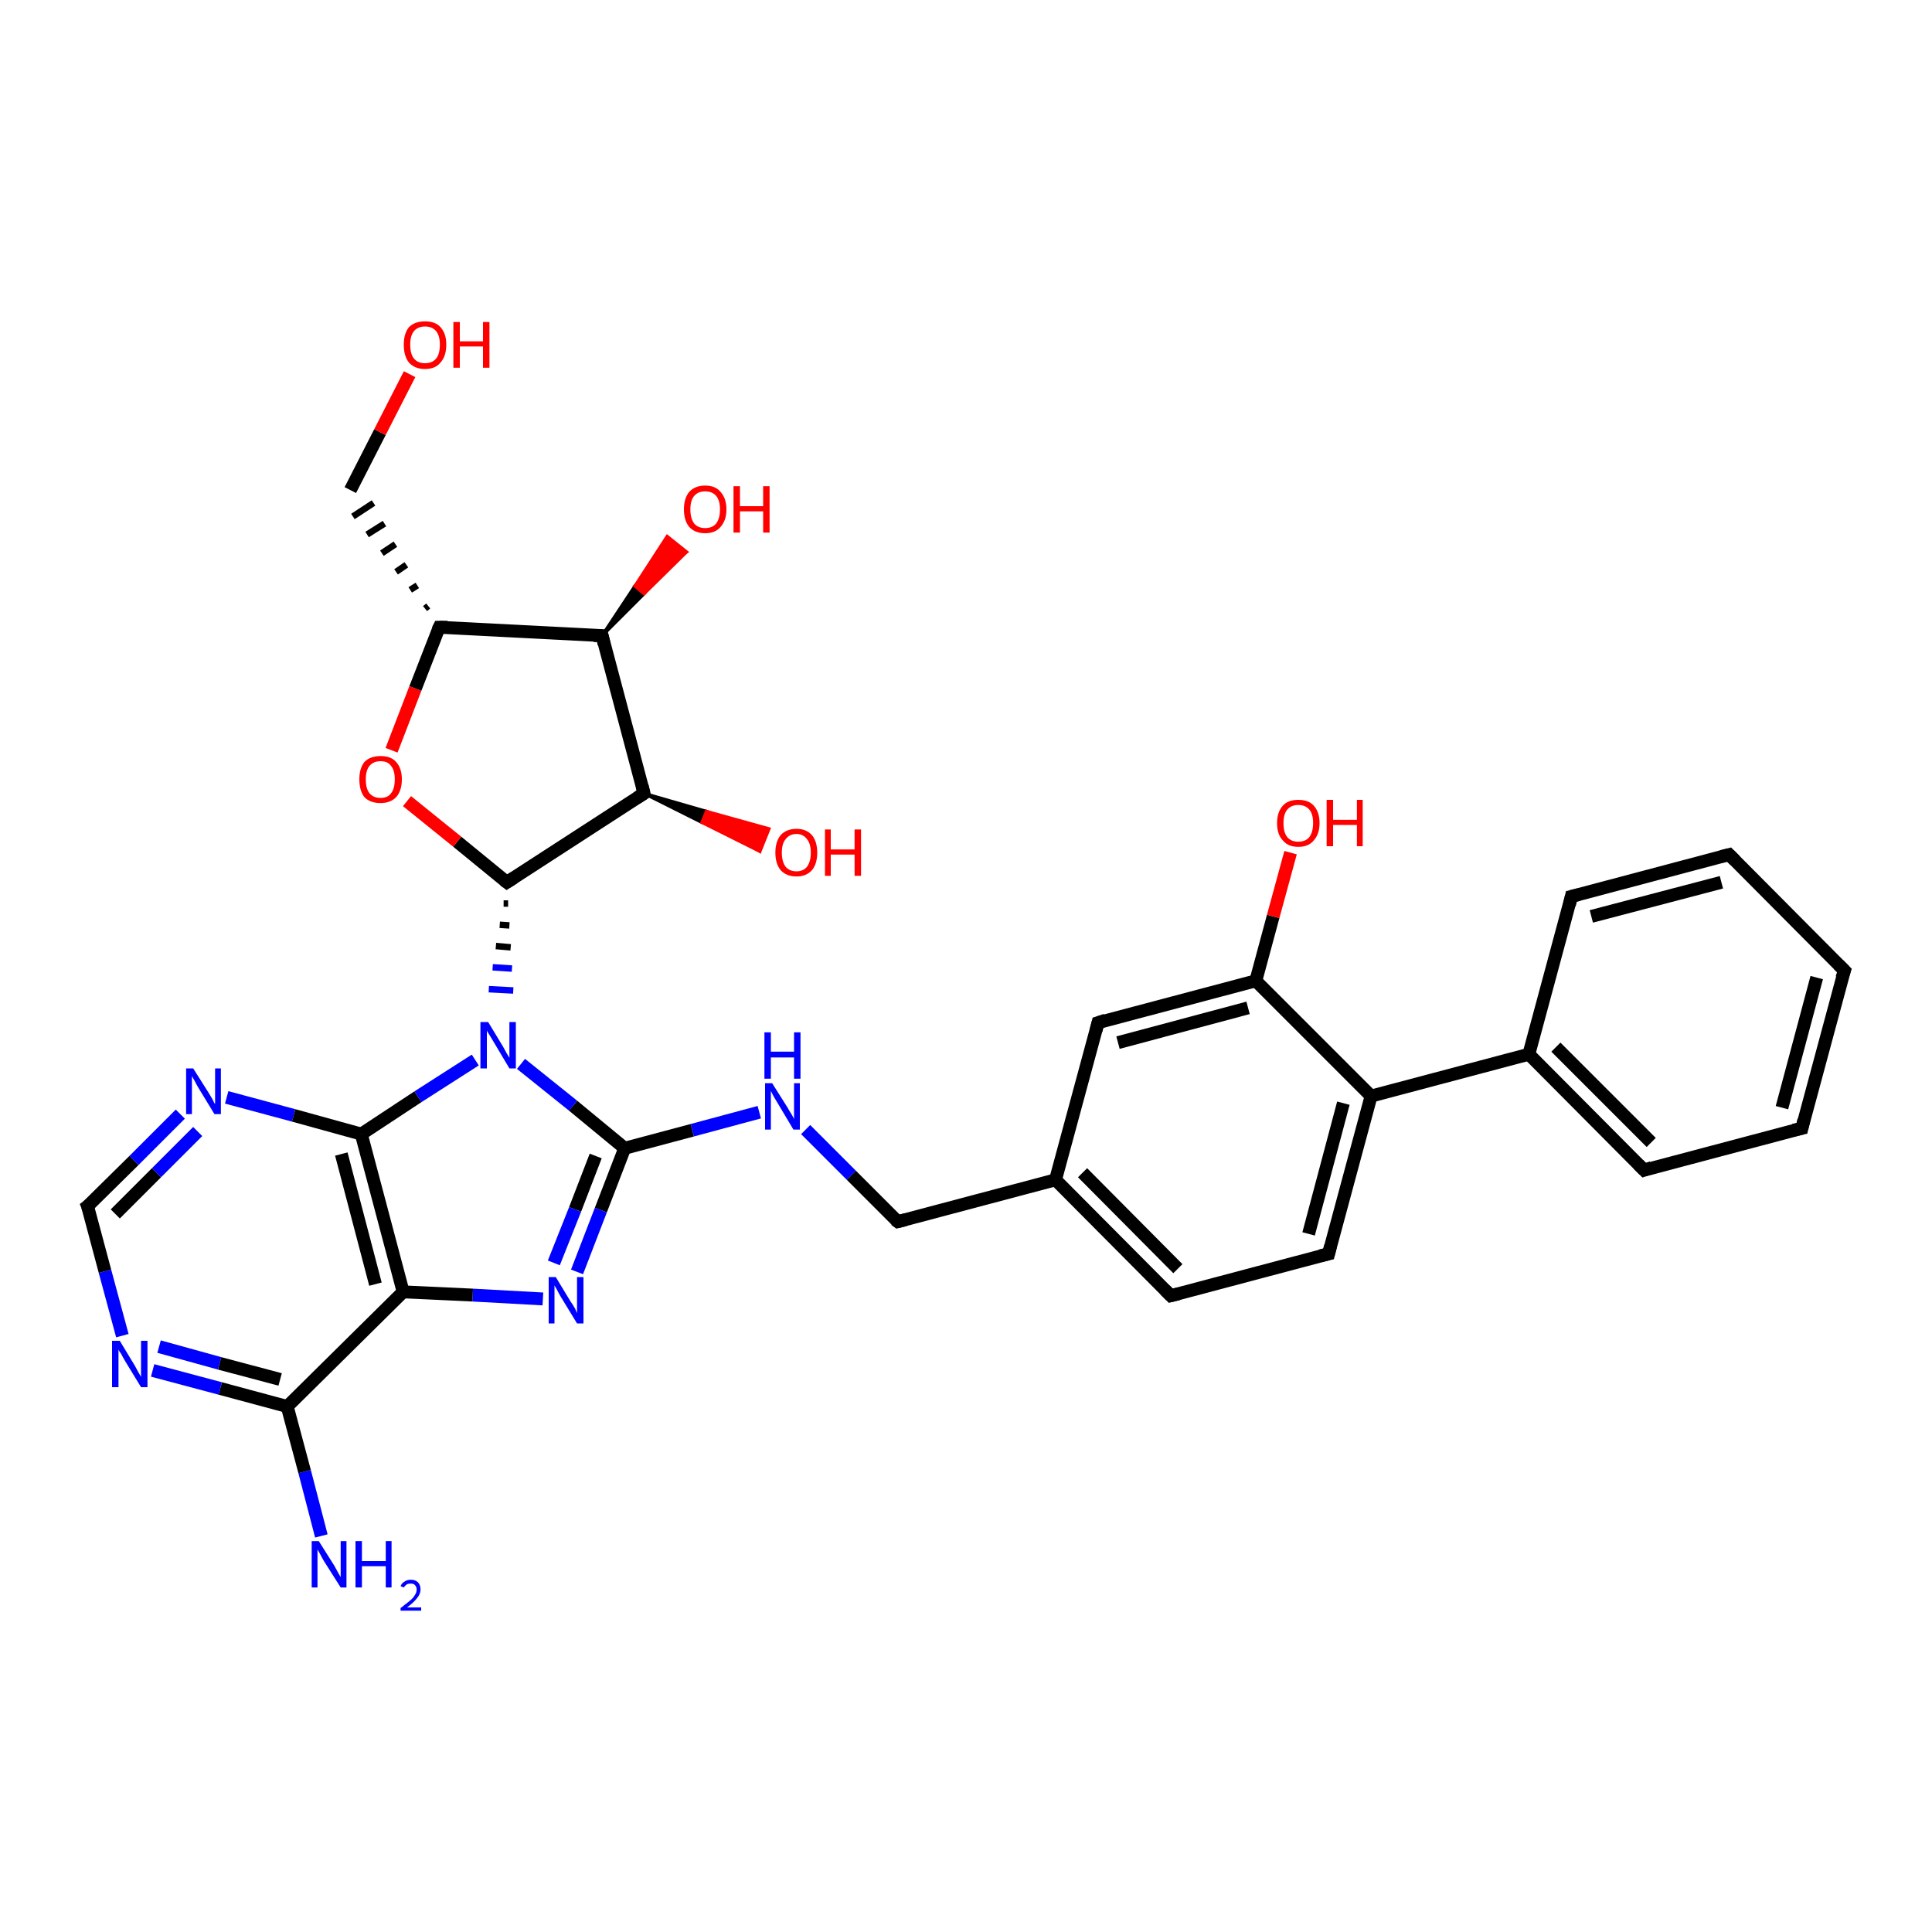 <?xml version='1.0' encoding='iso-8859-1'?>
<svg version='1.1' baseProfile='full'
              xmlns='http://www.w3.org/2000/svg'
                      xmlns:rdkit='http://www.rdkit.org/xml'
                      xmlns:xlink='http://www.w3.org/1999/xlink'
                  xml:space='preserve'
width='300px' height='300px' viewBox='0 0 300 300'>
<!-- END OF HEADER -->
<rect style='opacity:1.0;fill:#FFFFFF;stroke:none' width='300.0' height='300.0' x='0.0' y='0.0'> </rect>
<path class='bond-0 atom-0 atom-1' d='M 49.9,238.5 L 47.3,228.5' style='fill:none;fill-rule:evenodd;stroke:#0000FF;stroke-width:2.0px;stroke-linecap:butt;stroke-linejoin:miter;stroke-opacity:1' />
<path class='bond-0 atom-0 atom-1' d='M 47.3,228.5 L 44.6,218.4' style='fill:none;fill-rule:evenodd;stroke:#000000;stroke-width:2.0px;stroke-linecap:butt;stroke-linejoin:miter;stroke-opacity:1' />
<path class='bond-1 atom-1 atom-2' d='M 44.6,218.4 L 34.2,215.6' style='fill:none;fill-rule:evenodd;stroke:#000000;stroke-width:2.0px;stroke-linecap:butt;stroke-linejoin:miter;stroke-opacity:1' />
<path class='bond-1 atom-1 atom-2' d='M 34.2,215.6 L 23.7,212.8' style='fill:none;fill-rule:evenodd;stroke:#0000FF;stroke-width:2.0px;stroke-linecap:butt;stroke-linejoin:miter;stroke-opacity:1' />
<path class='bond-1 atom-1 atom-2' d='M 43.5,214.2 L 34.1,211.7' style='fill:none;fill-rule:evenodd;stroke:#000000;stroke-width:2.0px;stroke-linecap:butt;stroke-linejoin:miter;stroke-opacity:1' />
<path class='bond-1 atom-1 atom-2' d='M 34.1,211.7 L 24.7,209.1' style='fill:none;fill-rule:evenodd;stroke:#0000FF;stroke-width:2.0px;stroke-linecap:butt;stroke-linejoin:miter;stroke-opacity:1' />
<path class='bond-2 atom-2 atom-3' d='M 19.0,207.4 L 16.3,197.4' style='fill:none;fill-rule:evenodd;stroke:#0000FF;stroke-width:2.0px;stroke-linecap:butt;stroke-linejoin:miter;stroke-opacity:1' />
<path class='bond-2 atom-2 atom-3' d='M 16.3,197.4 L 13.6,187.3' style='fill:none;fill-rule:evenodd;stroke:#000000;stroke-width:2.0px;stroke-linecap:butt;stroke-linejoin:miter;stroke-opacity:1' />
<path class='bond-3 atom-3 atom-4' d='M 13.6,187.3 L 20.8,180.2' style='fill:none;fill-rule:evenodd;stroke:#000000;stroke-width:2.0px;stroke-linecap:butt;stroke-linejoin:miter;stroke-opacity:1' />
<path class='bond-3 atom-3 atom-4' d='M 20.8,180.2 L 28.0,173.0' style='fill:none;fill-rule:evenodd;stroke:#0000FF;stroke-width:2.0px;stroke-linecap:butt;stroke-linejoin:miter;stroke-opacity:1' />
<path class='bond-3 atom-3 atom-4' d='M 17.9,188.5 L 24.3,182.1' style='fill:none;fill-rule:evenodd;stroke:#000000;stroke-width:2.0px;stroke-linecap:butt;stroke-linejoin:miter;stroke-opacity:1' />
<path class='bond-3 atom-3 atom-4' d='M 24.3,182.1 L 30.7,175.7' style='fill:none;fill-rule:evenodd;stroke:#0000FF;stroke-width:2.0px;stroke-linecap:butt;stroke-linejoin:miter;stroke-opacity:1' />
<path class='bond-4 atom-4 atom-5' d='M 35.2,170.4 L 45.6,173.2' style='fill:none;fill-rule:evenodd;stroke:#0000FF;stroke-width:2.0px;stroke-linecap:butt;stroke-linejoin:miter;stroke-opacity:1' />
<path class='bond-4 atom-4 atom-5' d='M 45.6,173.2 L 56.1,176.1' style='fill:none;fill-rule:evenodd;stroke:#000000;stroke-width:2.0px;stroke-linecap:butt;stroke-linejoin:miter;stroke-opacity:1' />
<path class='bond-5 atom-5 atom-6' d='M 56.1,176.1 L 64.9,170.3' style='fill:none;fill-rule:evenodd;stroke:#000000;stroke-width:2.0px;stroke-linecap:butt;stroke-linejoin:miter;stroke-opacity:1' />
<path class='bond-5 atom-5 atom-6' d='M 64.9,170.3 L 73.8,164.6' style='fill:none;fill-rule:evenodd;stroke:#0000FF;stroke-width:2.0px;stroke-linecap:butt;stroke-linejoin:miter;stroke-opacity:1' />
<path class='bond-6 atom-7 atom-6' d='M 78.2,140.3 L 78.9,140.3' style='fill:none;fill-rule:evenodd;stroke:#000000;stroke-width:1.0px;stroke-linecap:butt;stroke-linejoin:miter;stroke-opacity:1' />
<path class='bond-6 atom-7 atom-6' d='M 77.6,143.6 L 79.1,143.7' style='fill:none;fill-rule:evenodd;stroke:#000000;stroke-width:1.0px;stroke-linecap:butt;stroke-linejoin:miter;stroke-opacity:1' />
<path class='bond-6 atom-7 atom-6' d='M 77.0,146.9 L 79.3,147.1' style='fill:none;fill-rule:evenodd;stroke:#000000;stroke-width:1.0px;stroke-linecap:butt;stroke-linejoin:miter;stroke-opacity:1' />
<path class='bond-6 atom-7 atom-6' d='M 76.5,150.2 L 79.5,150.4' style='fill:none;fill-rule:evenodd;stroke:#0000FF;stroke-width:1.0px;stroke-linecap:butt;stroke-linejoin:miter;stroke-opacity:1' />
<path class='bond-6 atom-7 atom-6' d='M 75.9,153.6 L 79.7,153.8' style='fill:none;fill-rule:evenodd;stroke:#0000FF;stroke-width:1.0px;stroke-linecap:butt;stroke-linejoin:miter;stroke-opacity:1' />
<path class='bond-7 atom-7 atom-8' d='M 78.7,137.0 L 71.0,130.7' style='fill:none;fill-rule:evenodd;stroke:#000000;stroke-width:2.0px;stroke-linecap:butt;stroke-linejoin:miter;stroke-opacity:1' />
<path class='bond-7 atom-7 atom-8' d='M 71.0,130.7 L 63.2,124.4' style='fill:none;fill-rule:evenodd;stroke:#FF0000;stroke-width:2.0px;stroke-linecap:butt;stroke-linejoin:miter;stroke-opacity:1' />
<path class='bond-8 atom-8 atom-9' d='M 60.8,116.5 L 64.5,106.9' style='fill:none;fill-rule:evenodd;stroke:#FF0000;stroke-width:2.0px;stroke-linecap:butt;stroke-linejoin:miter;stroke-opacity:1' />
<path class='bond-8 atom-8 atom-9' d='M 64.5,106.9 L 68.2,97.4' style='fill:none;fill-rule:evenodd;stroke:#000000;stroke-width:2.0px;stroke-linecap:butt;stroke-linejoin:miter;stroke-opacity:1' />
<path class='bond-9 atom-9 atom-10' d='M 66.5,94.1 L 66.0,94.5' style='fill:none;fill-rule:evenodd;stroke:#000000;stroke-width:1.0px;stroke-linecap:butt;stroke-linejoin:miter;stroke-opacity:1' />
<path class='bond-9 atom-9 atom-10' d='M 64.8,90.9 L 63.7,91.6' style='fill:none;fill-rule:evenodd;stroke:#000000;stroke-width:1.0px;stroke-linecap:butt;stroke-linejoin:miter;stroke-opacity:1' />
<path class='bond-9 atom-9 atom-10' d='M 63.1,87.7 L 61.5,88.8' style='fill:none;fill-rule:evenodd;stroke:#000000;stroke-width:1.0px;stroke-linecap:butt;stroke-linejoin:miter;stroke-opacity:1' />
<path class='bond-9 atom-9 atom-10' d='M 61.4,84.5 L 59.3,85.9' style='fill:none;fill-rule:evenodd;stroke:#000000;stroke-width:1.0px;stroke-linecap:butt;stroke-linejoin:miter;stroke-opacity:1' />
<path class='bond-9 atom-9 atom-10' d='M 59.7,81.3 L 57.0,83.0' style='fill:none;fill-rule:evenodd;stroke:#000000;stroke-width:1.0px;stroke-linecap:butt;stroke-linejoin:miter;stroke-opacity:1' />
<path class='bond-9 atom-9 atom-10' d='M 58.0,78.1 L 54.8,80.2' style='fill:none;fill-rule:evenodd;stroke:#000000;stroke-width:1.0px;stroke-linecap:butt;stroke-linejoin:miter;stroke-opacity:1' />
<path class='bond-10 atom-10 atom-11' d='M 54.4,76.1 L 59.0,67.1' style='fill:none;fill-rule:evenodd;stroke:#000000;stroke-width:2.0px;stroke-linecap:butt;stroke-linejoin:miter;stroke-opacity:1' />
<path class='bond-10 atom-10 atom-11' d='M 59.0,67.1 L 63.6,58.1' style='fill:none;fill-rule:evenodd;stroke:#FF0000;stroke-width:2.0px;stroke-linecap:butt;stroke-linejoin:miter;stroke-opacity:1' />
<path class='bond-11 atom-9 atom-12' d='M 68.2,97.4 L 93.5,98.7' style='fill:none;fill-rule:evenodd;stroke:#000000;stroke-width:2.0px;stroke-linecap:butt;stroke-linejoin:miter;stroke-opacity:1' />
<path class='bond-12 atom-12 atom-13' d='M 93.5,98.7 L 98.6,91.0 L 100.0,92.2 Z' style='fill:#000000;fill-rule:evenodd;fill-opacity:1;stroke:#000000;stroke-width:0.5px;stroke-linecap:butt;stroke-linejoin:miter;stroke-opacity:1;' />
<path class='bond-12 atom-12 atom-13' d='M 98.6,91.0 L 106.6,85.7 L 103.6,83.3 Z' style='fill:#FF0000;fill-rule:evenodd;fill-opacity:1;stroke:#FF0000;stroke-width:0.5px;stroke-linecap:butt;stroke-linejoin:miter;stroke-opacity:1;' />
<path class='bond-12 atom-12 atom-13' d='M 98.6,91.0 L 100.0,92.2 L 106.6,85.7 Z' style='fill:#FF0000;fill-rule:evenodd;fill-opacity:1;stroke:#FF0000;stroke-width:0.5px;stroke-linecap:butt;stroke-linejoin:miter;stroke-opacity:1;' />
<path class='bond-13 atom-12 atom-14' d='M 93.5,98.7 L 100.0,123.2' style='fill:none;fill-rule:evenodd;stroke:#000000;stroke-width:2.0px;stroke-linecap:butt;stroke-linejoin:miter;stroke-opacity:1' />
<path class='bond-14 atom-14 atom-15' d='M 100.0,123.2 L 109.7,126.0 L 109.0,127.7 Z' style='fill:#000000;fill-rule:evenodd;fill-opacity:1;stroke:#000000;stroke-width:0.5px;stroke-linecap:butt;stroke-linejoin:miter;stroke-opacity:1;' />
<path class='bond-14 atom-14 atom-15' d='M 109.7,126.0 L 118.0,132.2 L 119.4,128.7 Z' style='fill:#FF0000;fill-rule:evenodd;fill-opacity:1;stroke:#FF0000;stroke-width:0.5px;stroke-linecap:butt;stroke-linejoin:miter;stroke-opacity:1;' />
<path class='bond-14 atom-14 atom-15' d='M 109.7,126.0 L 109.0,127.7 L 118.0,132.2 Z' style='fill:#FF0000;fill-rule:evenodd;fill-opacity:1;stroke:#FF0000;stroke-width:0.5px;stroke-linecap:butt;stroke-linejoin:miter;stroke-opacity:1;' />
<path class='bond-15 atom-6 atom-16' d='M 80.9,165.2 L 89.0,171.7' style='fill:none;fill-rule:evenodd;stroke:#0000FF;stroke-width:2.0px;stroke-linecap:butt;stroke-linejoin:miter;stroke-opacity:1' />
<path class='bond-15 atom-6 atom-16' d='M 89.0,171.7 L 97.0,178.3' style='fill:none;fill-rule:evenodd;stroke:#000000;stroke-width:2.0px;stroke-linecap:butt;stroke-linejoin:miter;stroke-opacity:1' />
<path class='bond-16 atom-16 atom-17' d='M 97.0,178.3 L 107.5,175.5' style='fill:none;fill-rule:evenodd;stroke:#000000;stroke-width:2.0px;stroke-linecap:butt;stroke-linejoin:miter;stroke-opacity:1' />
<path class='bond-16 atom-16 atom-17' d='M 107.5,175.5 L 117.9,172.7' style='fill:none;fill-rule:evenodd;stroke:#0000FF;stroke-width:2.0px;stroke-linecap:butt;stroke-linejoin:miter;stroke-opacity:1' />
<path class='bond-17 atom-17 atom-18' d='M 125.1,175.4 L 132.2,182.5' style='fill:none;fill-rule:evenodd;stroke:#0000FF;stroke-width:2.0px;stroke-linecap:butt;stroke-linejoin:miter;stroke-opacity:1' />
<path class='bond-17 atom-17 atom-18' d='M 132.2,182.5 L 139.4,189.7' style='fill:none;fill-rule:evenodd;stroke:#000000;stroke-width:2.0px;stroke-linecap:butt;stroke-linejoin:miter;stroke-opacity:1' />
<path class='bond-18 atom-18 atom-19' d='M 139.4,189.7 L 163.9,183.2' style='fill:none;fill-rule:evenodd;stroke:#000000;stroke-width:2.0px;stroke-linecap:butt;stroke-linejoin:miter;stroke-opacity:1' />
<path class='bond-19 atom-19 atom-20' d='M 163.9,183.2 L 181.8,201.2' style='fill:none;fill-rule:evenodd;stroke:#000000;stroke-width:2.0px;stroke-linecap:butt;stroke-linejoin:miter;stroke-opacity:1' />
<path class='bond-19 atom-19 atom-20' d='M 168.1,182.1 L 182.9,197.0' style='fill:none;fill-rule:evenodd;stroke:#000000;stroke-width:2.0px;stroke-linecap:butt;stroke-linejoin:miter;stroke-opacity:1' />
<path class='bond-20 atom-20 atom-21' d='M 181.8,201.2 L 206.3,194.7' style='fill:none;fill-rule:evenodd;stroke:#000000;stroke-width:2.0px;stroke-linecap:butt;stroke-linejoin:miter;stroke-opacity:1' />
<path class='bond-21 atom-21 atom-22' d='M 206.3,194.7 L 212.9,170.2' style='fill:none;fill-rule:evenodd;stroke:#000000;stroke-width:2.0px;stroke-linecap:butt;stroke-linejoin:miter;stroke-opacity:1' />
<path class='bond-21 atom-21 atom-22' d='M 203.2,191.6 L 208.6,171.3' style='fill:none;fill-rule:evenodd;stroke:#000000;stroke-width:2.0px;stroke-linecap:butt;stroke-linejoin:miter;stroke-opacity:1' />
<path class='bond-22 atom-22 atom-23' d='M 212.9,170.2 L 195.0,152.3' style='fill:none;fill-rule:evenodd;stroke:#000000;stroke-width:2.0px;stroke-linecap:butt;stroke-linejoin:miter;stroke-opacity:1' />
<path class='bond-23 atom-23 atom-24' d='M 195.0,152.3 L 197.7,142.3' style='fill:none;fill-rule:evenodd;stroke:#000000;stroke-width:2.0px;stroke-linecap:butt;stroke-linejoin:miter;stroke-opacity:1' />
<path class='bond-23 atom-23 atom-24' d='M 197.7,142.3 L 200.4,132.4' style='fill:none;fill-rule:evenodd;stroke:#FF0000;stroke-width:2.0px;stroke-linecap:butt;stroke-linejoin:miter;stroke-opacity:1' />
<path class='bond-24 atom-23 atom-25' d='M 195.0,152.3 L 170.5,158.8' style='fill:none;fill-rule:evenodd;stroke:#000000;stroke-width:2.0px;stroke-linecap:butt;stroke-linejoin:miter;stroke-opacity:1' />
<path class='bond-24 atom-23 atom-25' d='M 193.8,156.5 L 173.6,161.9' style='fill:none;fill-rule:evenodd;stroke:#000000;stroke-width:2.0px;stroke-linecap:butt;stroke-linejoin:miter;stroke-opacity:1' />
<path class='bond-25 atom-22 atom-26' d='M 212.9,170.2 L 237.4,163.7' style='fill:none;fill-rule:evenodd;stroke:#000000;stroke-width:2.0px;stroke-linecap:butt;stroke-linejoin:miter;stroke-opacity:1' />
<path class='bond-26 atom-26 atom-27' d='M 237.4,163.7 L 255.3,181.7' style='fill:none;fill-rule:evenodd;stroke:#000000;stroke-width:2.0px;stroke-linecap:butt;stroke-linejoin:miter;stroke-opacity:1' />
<path class='bond-26 atom-26 atom-27' d='M 241.6,162.6 L 256.4,177.4' style='fill:none;fill-rule:evenodd;stroke:#000000;stroke-width:2.0px;stroke-linecap:butt;stroke-linejoin:miter;stroke-opacity:1' />
<path class='bond-27 atom-27 atom-28' d='M 255.3,181.7 L 279.8,175.2' style='fill:none;fill-rule:evenodd;stroke:#000000;stroke-width:2.0px;stroke-linecap:butt;stroke-linejoin:miter;stroke-opacity:1' />
<path class='bond-28 atom-28 atom-29' d='M 279.8,175.2 L 286.4,150.7' style='fill:none;fill-rule:evenodd;stroke:#000000;stroke-width:2.0px;stroke-linecap:butt;stroke-linejoin:miter;stroke-opacity:1' />
<path class='bond-28 atom-28 atom-29' d='M 276.7,172.0 L 282.1,151.8' style='fill:none;fill-rule:evenodd;stroke:#000000;stroke-width:2.0px;stroke-linecap:butt;stroke-linejoin:miter;stroke-opacity:1' />
<path class='bond-29 atom-29 atom-30' d='M 286.4,150.7 L 268.5,132.7' style='fill:none;fill-rule:evenodd;stroke:#000000;stroke-width:2.0px;stroke-linecap:butt;stroke-linejoin:miter;stroke-opacity:1' />
<path class='bond-30 atom-30 atom-31' d='M 268.5,132.7 L 244.0,139.2' style='fill:none;fill-rule:evenodd;stroke:#000000;stroke-width:2.0px;stroke-linecap:butt;stroke-linejoin:miter;stroke-opacity:1' />
<path class='bond-30 atom-30 atom-31' d='M 267.3,137.0 L 247.1,142.3' style='fill:none;fill-rule:evenodd;stroke:#000000;stroke-width:2.0px;stroke-linecap:butt;stroke-linejoin:miter;stroke-opacity:1' />
<path class='bond-31 atom-16 atom-32' d='M 97.0,178.3 L 93.3,187.9' style='fill:none;fill-rule:evenodd;stroke:#000000;stroke-width:2.0px;stroke-linecap:butt;stroke-linejoin:miter;stroke-opacity:1' />
<path class='bond-31 atom-16 atom-32' d='M 93.3,187.9 L 89.6,197.5' style='fill:none;fill-rule:evenodd;stroke:#0000FF;stroke-width:2.0px;stroke-linecap:butt;stroke-linejoin:miter;stroke-opacity:1' />
<path class='bond-31 atom-16 atom-32' d='M 92.5,179.5 L 89.3,187.8' style='fill:none;fill-rule:evenodd;stroke:#000000;stroke-width:2.0px;stroke-linecap:butt;stroke-linejoin:miter;stroke-opacity:1' />
<path class='bond-31 atom-16 atom-32' d='M 89.3,187.8 L 86.0,196.1' style='fill:none;fill-rule:evenodd;stroke:#0000FF;stroke-width:2.0px;stroke-linecap:butt;stroke-linejoin:miter;stroke-opacity:1' />
<path class='bond-32 atom-32 atom-33' d='M 84.3,201.7 L 73.4,201.1' style='fill:none;fill-rule:evenodd;stroke:#0000FF;stroke-width:2.0px;stroke-linecap:butt;stroke-linejoin:miter;stroke-opacity:1' />
<path class='bond-32 atom-32 atom-33' d='M 73.4,201.1 L 62.6,200.6' style='fill:none;fill-rule:evenodd;stroke:#000000;stroke-width:2.0px;stroke-linecap:butt;stroke-linejoin:miter;stroke-opacity:1' />
<path class='bond-33 atom-33 atom-1' d='M 62.6,200.6 L 44.6,218.4' style='fill:none;fill-rule:evenodd;stroke:#000000;stroke-width:2.0px;stroke-linecap:butt;stroke-linejoin:miter;stroke-opacity:1' />
<path class='bond-34 atom-33 atom-5' d='M 62.6,200.6 L 56.1,176.1' style='fill:none;fill-rule:evenodd;stroke:#000000;stroke-width:2.0px;stroke-linecap:butt;stroke-linejoin:miter;stroke-opacity:1' />
<path class='bond-34 atom-33 atom-5' d='M 58.3,199.4 L 53.0,179.2' style='fill:none;fill-rule:evenodd;stroke:#000000;stroke-width:2.0px;stroke-linecap:butt;stroke-linejoin:miter;stroke-opacity:1' />
<path class='bond-35 atom-14 atom-7' d='M 100.0,123.2 L 78.7,137.0' style='fill:none;fill-rule:evenodd;stroke:#000000;stroke-width:2.0px;stroke-linecap:butt;stroke-linejoin:miter;stroke-opacity:1' />
<path class='bond-36 atom-25 atom-19' d='M 170.5,158.8 L 163.9,183.2' style='fill:none;fill-rule:evenodd;stroke:#000000;stroke-width:2.0px;stroke-linecap:butt;stroke-linejoin:miter;stroke-opacity:1' />
<path class='bond-37 atom-31 atom-26' d='M 244.0,139.2 L 237.4,163.7' style='fill:none;fill-rule:evenodd;stroke:#000000;stroke-width:2.0px;stroke-linecap:butt;stroke-linejoin:miter;stroke-opacity:1' />
<path d='M 13.8,187.8 L 13.6,187.3 L 14.0,187.0' style='fill:none;stroke:#000000;stroke-width:2.0px;stroke-linecap:butt;stroke-linejoin:miter;stroke-opacity:1;' />
<path d='M 78.3,136.7 L 78.7,137.0 L 79.8,136.3' style='fill:none;stroke:#000000;stroke-width:2.0px;stroke-linecap:butt;stroke-linejoin:miter;stroke-opacity:1;' />
<path d='M 68.0,97.8 L 68.2,97.4 L 69.5,97.4' style='fill:none;stroke:#000000;stroke-width:2.0px;stroke-linecap:butt;stroke-linejoin:miter;stroke-opacity:1;' />
<path d='M 92.2,98.7 L 93.5,98.7 L 93.8,100.0' style='fill:none;stroke:#000000;stroke-width:2.0px;stroke-linecap:butt;stroke-linejoin:miter;stroke-opacity:1;' />
<path d='M 99.7,122.0 L 100.0,123.2 L 98.9,123.9' style='fill:none;stroke:#000000;stroke-width:2.0px;stroke-linecap:butt;stroke-linejoin:miter;stroke-opacity:1;' />
<path d='M 139.0,189.4 L 139.4,189.7 L 140.6,189.4' style='fill:none;stroke:#000000;stroke-width:2.0px;stroke-linecap:butt;stroke-linejoin:miter;stroke-opacity:1;' />
<path d='M 180.9,200.3 L 181.8,201.2 L 183.0,200.9' style='fill:none;stroke:#000000;stroke-width:2.0px;stroke-linecap:butt;stroke-linejoin:miter;stroke-opacity:1;' />
<path d='M 205.0,195.0 L 206.3,194.7 L 206.6,193.5' style='fill:none;stroke:#000000;stroke-width:2.0px;stroke-linecap:butt;stroke-linejoin:miter;stroke-opacity:1;' />
<path d='M 171.7,158.4 L 170.5,158.8 L 170.2,160.0' style='fill:none;stroke:#000000;stroke-width:2.0px;stroke-linecap:butt;stroke-linejoin:miter;stroke-opacity:1;' />
<path d='M 254.4,180.8 L 255.3,181.7 L 256.5,181.3' style='fill:none;stroke:#000000;stroke-width:2.0px;stroke-linecap:butt;stroke-linejoin:miter;stroke-opacity:1;' />
<path d='M 278.5,175.5 L 279.8,175.2 L 280.1,173.9' style='fill:none;stroke:#000000;stroke-width:2.0px;stroke-linecap:butt;stroke-linejoin:miter;stroke-opacity:1;' />
<path d='M 286.0,151.9 L 286.4,150.7 L 285.5,149.8' style='fill:none;stroke:#000000;stroke-width:2.0px;stroke-linecap:butt;stroke-linejoin:miter;stroke-opacity:1;' />
<path d='M 269.4,133.6 L 268.5,132.7 L 267.3,133.0' style='fill:none;stroke:#000000;stroke-width:2.0px;stroke-linecap:butt;stroke-linejoin:miter;stroke-opacity:1;' />
<path d='M 245.2,138.9 L 244.0,139.2 L 243.7,140.5' style='fill:none;stroke:#000000;stroke-width:2.0px;stroke-linecap:butt;stroke-linejoin:miter;stroke-opacity:1;' />
<path class='atom-0' d='M 49.5 239.3
L 51.9 243.1
Q 52.1 243.5, 52.5 244.2
Q 52.9 244.9, 52.9 244.9
L 52.9 239.3
L 53.8 239.3
L 53.8 246.5
L 52.9 246.5
L 50.3 242.4
Q 50.0 241.9, 49.7 241.3
Q 49.4 240.8, 49.3 240.6
L 49.3 246.5
L 48.4 246.5
L 48.4 239.3
L 49.5 239.3
' fill='#0000FF'/>
<path class='atom-0' d='M 55.2 239.3
L 56.2 239.3
L 56.2 242.4
L 59.9 242.4
L 59.9 239.3
L 60.8 239.3
L 60.8 246.5
L 59.9 246.5
L 59.9 243.2
L 56.2 243.2
L 56.2 246.5
L 55.2 246.5
L 55.2 239.3
' fill='#0000FF'/>
<path class='atom-0' d='M 62.2 246.3
Q 62.4 245.8, 62.8 245.6
Q 63.2 245.3, 63.8 245.3
Q 64.5 245.3, 64.9 245.7
Q 65.3 246.1, 65.3 246.8
Q 65.3 247.5, 64.8 248.1
Q 64.3 248.8, 63.2 249.6
L 65.4 249.6
L 65.4 250.1
L 62.2 250.1
L 62.2 249.7
Q 63.1 249.0, 63.6 248.6
Q 64.2 248.1, 64.4 247.7
Q 64.7 247.3, 64.7 246.8
Q 64.7 246.4, 64.4 246.1
Q 64.2 245.9, 63.8 245.9
Q 63.4 245.9, 63.2 246.0
Q 62.9 246.2, 62.7 246.5
L 62.2 246.3
' fill='#0000FF'/>
<path class='atom-2' d='M 18.6 208.2
L 20.9 212.0
Q 21.1 212.4, 21.5 213.1
Q 21.9 213.8, 21.9 213.8
L 21.9 208.2
L 22.9 208.2
L 22.9 215.4
L 21.9 215.4
L 19.4 211.3
Q 19.1 210.8, 18.8 210.2
Q 18.4 209.7, 18.4 209.5
L 18.4 215.4
L 17.4 215.4
L 17.4 208.2
L 18.6 208.2
' fill='#0000FF'/>
<path class='atom-4' d='M 30.0 165.9
L 32.4 169.7
Q 32.6 170.0, 33.0 170.7
Q 33.3 171.4, 33.4 171.4
L 33.4 165.9
L 34.3 165.9
L 34.3 173.0
L 33.3 173.0
L 30.8 168.9
Q 30.5 168.4, 30.2 167.8
Q 29.9 167.3, 29.8 167.1
L 29.8 173.0
L 28.9 173.0
L 28.9 165.9
L 30.0 165.9
' fill='#0000FF'/>
<path class='atom-6' d='M 75.8 158.7
L 78.1 162.5
Q 78.3 162.9, 78.7 163.6
Q 79.1 164.2, 79.1 164.3
L 79.1 158.7
L 80.1 158.7
L 80.1 165.9
L 79.1 165.9
L 76.6 161.7
Q 76.3 161.2, 76.0 160.7
Q 75.6 160.1, 75.6 160.0
L 75.6 165.9
L 74.6 165.9
L 74.6 158.7
L 75.8 158.7
' fill='#0000FF'/>
<path class='atom-8' d='M 55.8 121.0
Q 55.8 119.3, 56.6 118.3
Q 57.5 117.4, 59.1 117.4
Q 60.7 117.4, 61.5 118.3
Q 62.4 119.3, 62.4 121.0
Q 62.4 122.8, 61.5 123.8
Q 60.6 124.7, 59.1 124.7
Q 57.5 124.7, 56.6 123.8
Q 55.8 122.8, 55.8 121.0
M 59.1 123.9
Q 60.2 123.9, 60.7 123.2
Q 61.3 122.5, 61.3 121.0
Q 61.3 119.6, 60.7 118.9
Q 60.2 118.2, 59.1 118.2
Q 58.0 118.2, 57.4 118.9
Q 56.8 119.6, 56.8 121.0
Q 56.8 122.5, 57.4 123.2
Q 58.0 123.9, 59.1 123.9
' fill='#FF0000'/>
<path class='atom-11' d='M 62.7 53.5
Q 62.7 51.8, 63.5 50.8
Q 64.4 49.9, 66.0 49.9
Q 67.6 49.9, 68.4 50.8
Q 69.3 51.8, 69.3 53.5
Q 69.3 55.3, 68.4 56.3
Q 67.6 57.3, 66.0 57.3
Q 64.4 57.3, 63.5 56.3
Q 62.7 55.3, 62.7 53.5
M 66.0 56.4
Q 67.1 56.4, 67.7 55.7
Q 68.3 55.0, 68.3 53.5
Q 68.3 52.1, 67.7 51.4
Q 67.1 50.7, 66.0 50.7
Q 64.9 50.7, 64.3 51.4
Q 63.7 52.1, 63.7 53.5
Q 63.7 55.0, 64.3 55.7
Q 64.9 56.4, 66.0 56.4
' fill='#FF0000'/>
<path class='atom-11' d='M 70.4 50.0
L 71.4 50.0
L 71.4 53.0
L 75.0 53.0
L 75.0 50.0
L 76.0 50.0
L 76.0 57.1
L 75.0 57.1
L 75.0 53.8
L 71.4 53.8
L 71.4 57.1
L 70.4 57.1
L 70.4 50.0
' fill='#FF0000'/>
<path class='atom-13' d='M 106.2 79.1
Q 106.2 77.4, 107.0 76.4
Q 107.9 75.4, 109.5 75.4
Q 111.1 75.4, 111.9 76.4
Q 112.8 77.4, 112.8 79.1
Q 112.8 80.8, 111.9 81.8
Q 111.1 82.8, 109.5 82.8
Q 107.9 82.8, 107.0 81.8
Q 106.2 80.8, 106.2 79.1
M 109.5 82.0
Q 110.6 82.0, 111.2 81.3
Q 111.8 80.5, 111.8 79.1
Q 111.8 77.7, 111.2 77.0
Q 110.6 76.3, 109.5 76.3
Q 108.4 76.3, 107.8 77.0
Q 107.2 77.7, 107.2 79.1
Q 107.2 80.5, 107.8 81.3
Q 108.4 82.0, 109.5 82.0
' fill='#FF0000'/>
<path class='atom-13' d='M 113.9 75.5
L 114.9 75.5
L 114.9 78.6
L 118.5 78.6
L 118.5 75.5
L 119.5 75.5
L 119.5 82.7
L 118.5 82.7
L 118.5 79.4
L 114.9 79.4
L 114.9 82.7
L 113.9 82.7
L 113.9 75.5
' fill='#FF0000'/>
<path class='atom-15' d='M 120.4 132.4
Q 120.4 130.7, 121.2 129.7
Q 122.1 128.7, 123.7 128.7
Q 125.2 128.7, 126.1 129.7
Q 126.9 130.7, 126.9 132.4
Q 126.9 134.1, 126.1 135.1
Q 125.2 136.1, 123.7 136.1
Q 122.1 136.1, 121.2 135.1
Q 120.4 134.1, 120.4 132.4
M 123.7 135.3
Q 124.7 135.3, 125.3 134.6
Q 125.9 133.8, 125.9 132.4
Q 125.9 131.0, 125.3 130.3
Q 124.7 129.5, 123.7 129.5
Q 122.6 129.5, 122.0 130.3
Q 121.4 131.0, 121.4 132.4
Q 121.4 133.8, 122.0 134.6
Q 122.6 135.3, 123.7 135.3
' fill='#FF0000'/>
<path class='atom-15' d='M 128.1 128.8
L 129.0 128.8
L 129.0 131.9
L 132.7 131.9
L 132.7 128.8
L 133.7 128.8
L 133.7 136.0
L 132.7 136.0
L 132.7 132.7
L 129.0 132.7
L 129.0 136.0
L 128.1 136.0
L 128.1 128.8
' fill='#FF0000'/>
<path class='atom-17' d='M 119.9 168.2
L 122.3 172.0
Q 122.5 172.4, 122.9 173.0
Q 123.3 173.7, 123.3 173.8
L 123.3 168.2
L 124.2 168.2
L 124.2 175.4
L 123.2 175.4
L 120.7 171.2
Q 120.4 170.7, 120.1 170.2
Q 119.8 169.6, 119.7 169.4
L 119.7 175.4
L 118.8 175.4
L 118.8 168.2
L 119.9 168.2
' fill='#0000FF'/>
<path class='atom-17' d='M 118.7 160.3
L 119.7 160.3
L 119.7 163.3
L 123.3 163.3
L 123.3 160.3
L 124.3 160.3
L 124.3 167.5
L 123.3 167.5
L 123.3 164.2
L 119.7 164.2
L 119.7 167.5
L 118.7 167.5
L 118.7 160.3
' fill='#0000FF'/>
<path class='atom-24' d='M 198.3 127.8
Q 198.3 126.1, 199.2 125.1
Q 200.0 124.2, 201.6 124.2
Q 203.2 124.2, 204.0 125.1
Q 204.9 126.1, 204.9 127.8
Q 204.9 129.5, 204.0 130.5
Q 203.2 131.5, 201.6 131.5
Q 200.0 131.5, 199.2 130.5
Q 198.3 129.6, 198.3 127.8
M 201.6 130.7
Q 202.7 130.7, 203.3 130.0
Q 203.9 129.2, 203.9 127.8
Q 203.9 126.4, 203.3 125.7
Q 202.7 125.0, 201.6 125.0
Q 200.5 125.0, 199.9 125.7
Q 199.3 126.4, 199.3 127.8
Q 199.3 129.3, 199.9 130.0
Q 200.5 130.7, 201.6 130.7
' fill='#FF0000'/>
<path class='atom-24' d='M 206.0 124.2
L 207.0 124.2
L 207.0 127.3
L 210.7 127.3
L 210.7 124.2
L 211.6 124.2
L 211.6 131.4
L 210.7 131.4
L 210.7 128.1
L 207.0 128.1
L 207.0 131.4
L 206.0 131.4
L 206.0 124.2
' fill='#FF0000'/>
<path class='atom-32' d='M 86.3 198.3
L 88.6 202.1
Q 88.9 202.5, 89.3 203.2
Q 89.6 203.9, 89.6 203.9
L 89.6 198.3
L 90.6 198.3
L 90.6 205.5
L 89.6 205.5
L 87.1 201.4
Q 86.8 200.9, 86.5 200.3
Q 86.2 199.8, 86.1 199.6
L 86.1 205.5
L 85.2 205.5
L 85.2 198.3
L 86.3 198.3
' fill='#0000FF'/>
</svg>
